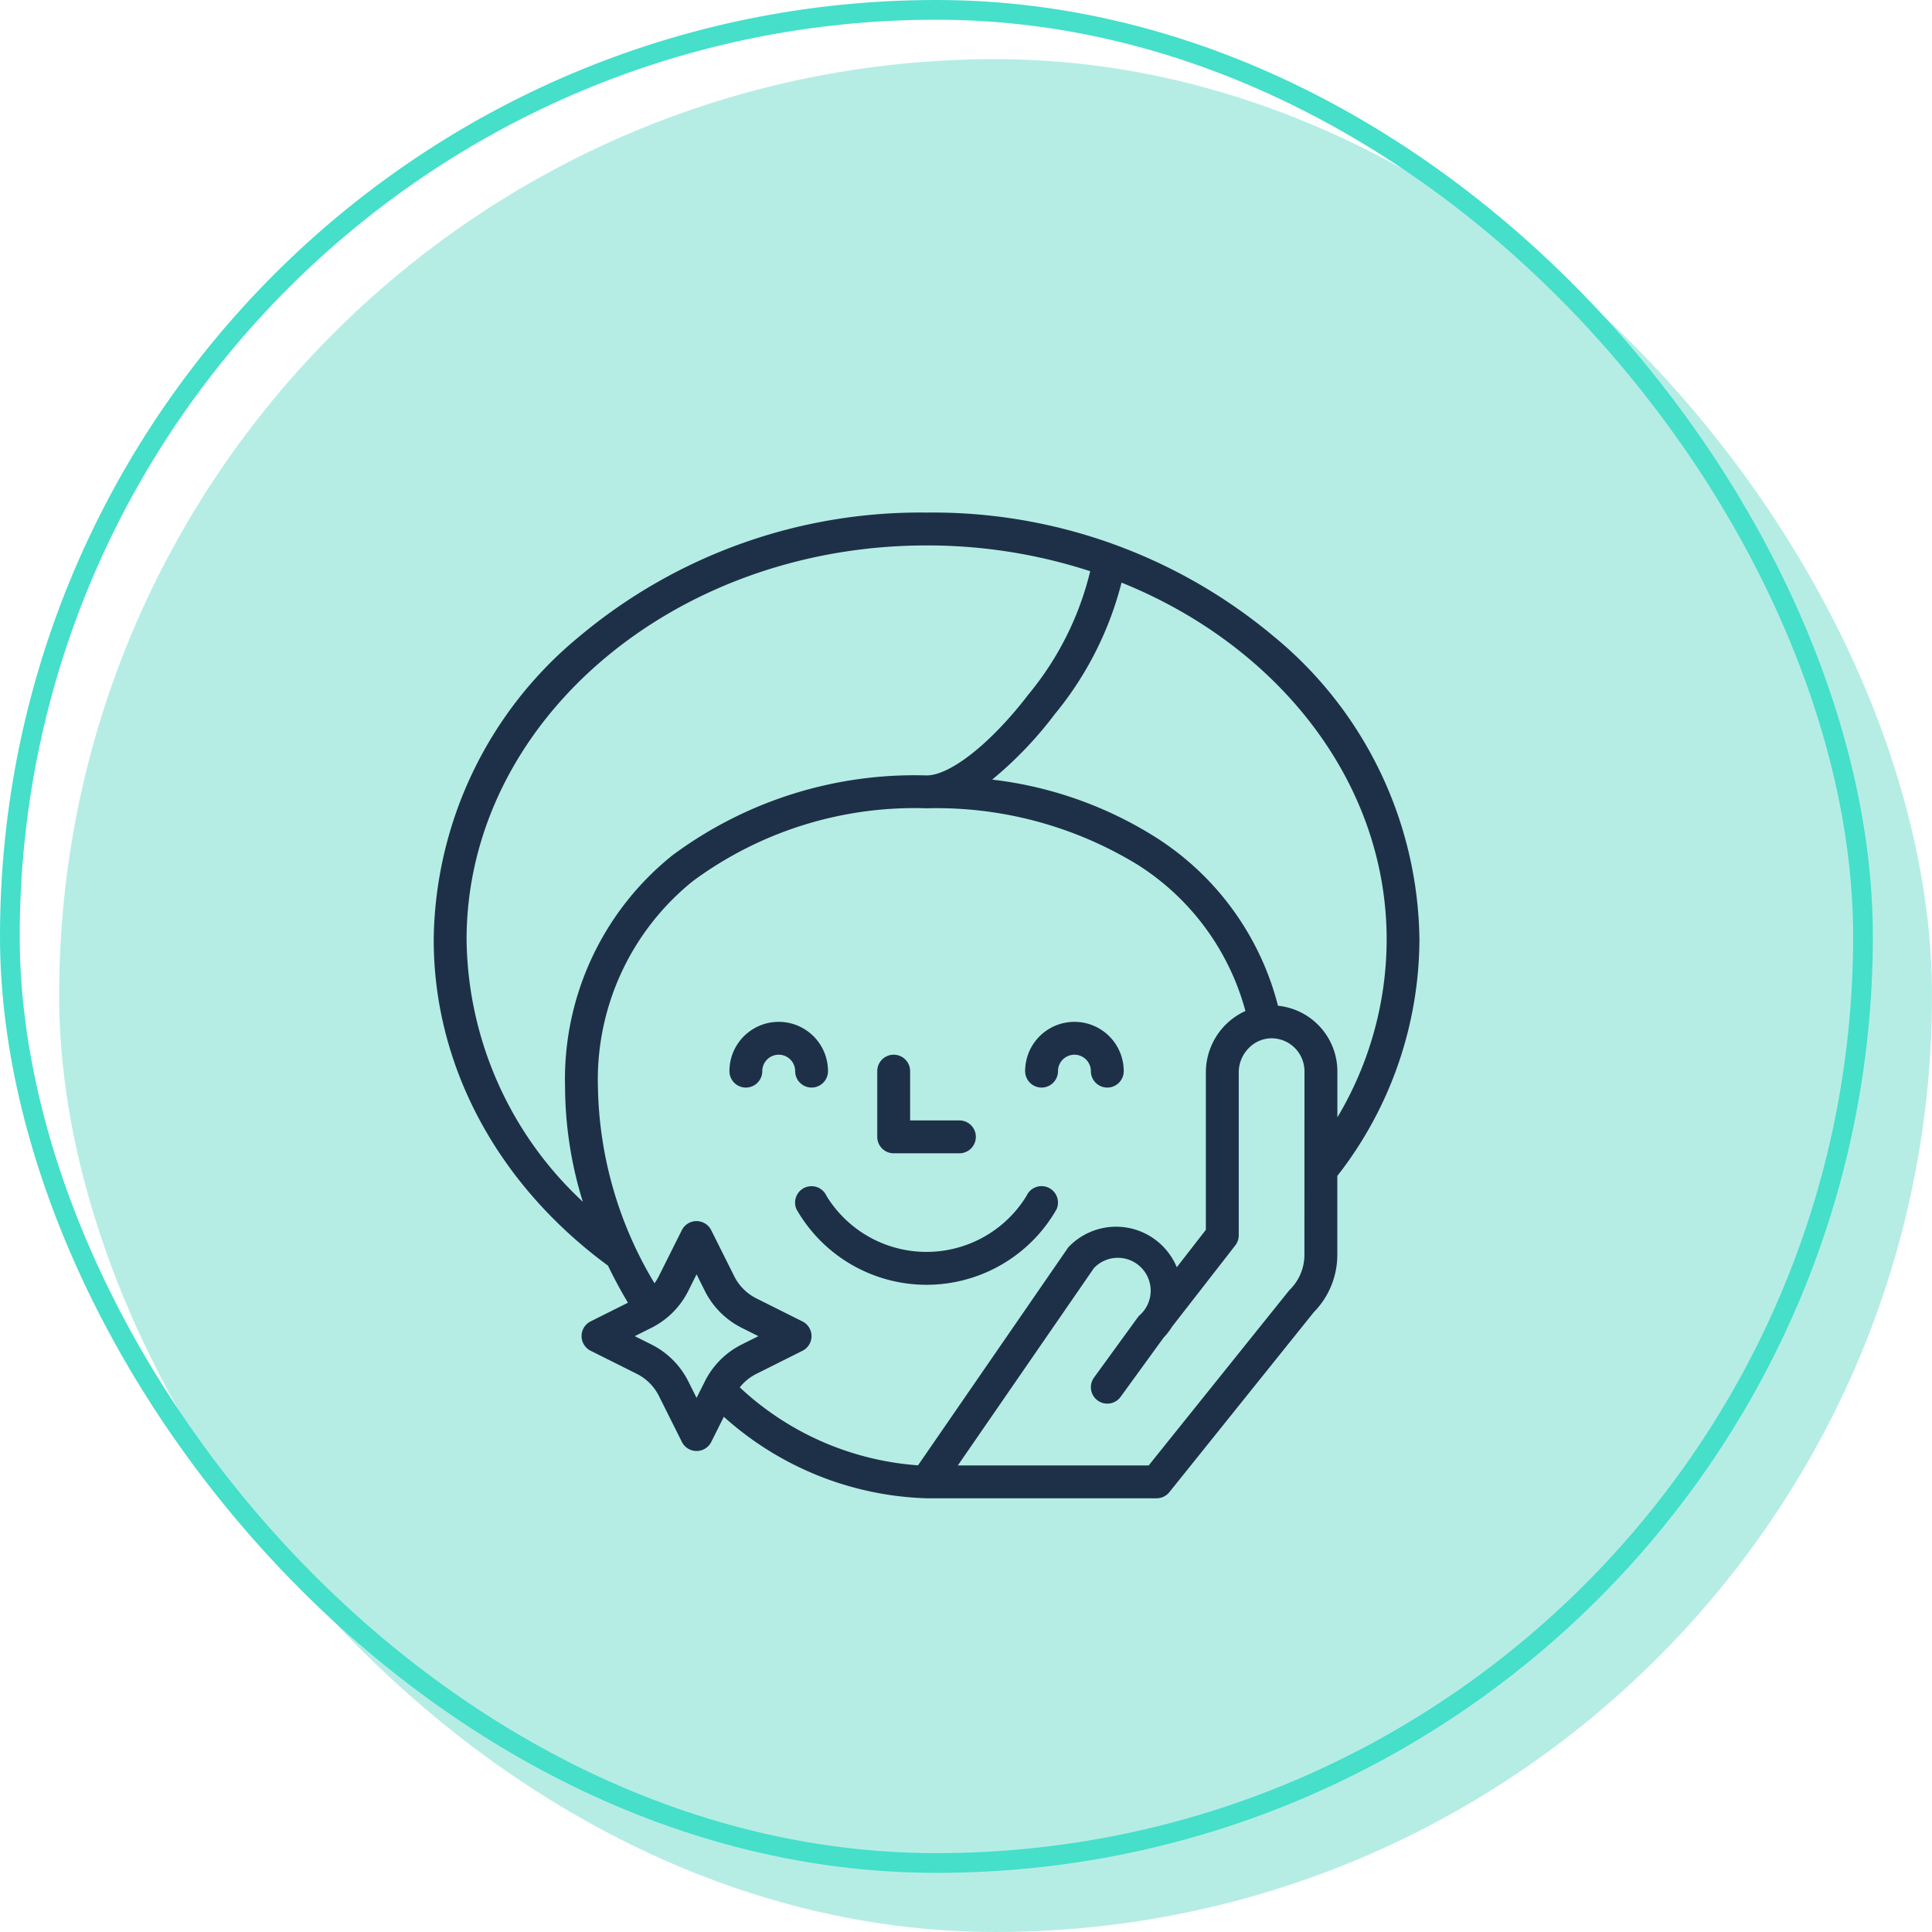 <svg xmlns="http://www.w3.org/2000/svg" width="98" height="98" viewBox="0 0 98 98">
  <g id="Group_4149" data-name="Group 4149" transform="translate(-65 -223)">
    <g id="Group_5433" data-name="Group 5433" transform="translate(1 -3)">
      <rect id="Rectangle_2430" data-name="Rectangle 2430" width="95" height="95" rx="47.5" transform="translate(67 229)" fill="#b5ede5"/>
      <g id="Rectangle_2246" data-name="Rectangle 2246" transform="translate(64 226)" fill="none" stroke="#45dfca" stroke-width="1">
        <rect width="95" height="95" rx="47.5" stroke="none"/>
        <rect x="0.5" y="0.5" width="94" height="94" rx="47" fill="none"/>
      </g>
    </g>
    <g id="beauty-treatment" transform="translate(71 233)">
      <path id="Path_2181" data-name="Path 2181" d="M58.632,22.3A26.917,26.917,0,0,0,41,16a26.917,26.917,0,0,0-17.632,6.3A20.187,20.187,0,0,0,16,37.667c0,6.39,3.22,12.4,8.84,16.532q.46.956,1.012,1.881l-1.891.946a.833.833,0,0,0,0,1.491l2.339,1.17A2.515,2.515,0,0,1,27.418,60.8l1.17,2.34a.833.833,0,0,0,1.491,0l.637-1.274A16.108,16.108,0,0,0,41,66H52.667a.833.833,0,0,0,.65-.312l7.33-9.133a4.138,4.138,0,0,0,1.187-2.912V49.649A19.567,19.567,0,0,0,66,37.667,20.187,20.187,0,0,0,58.632,22.3ZM17.667,37.667c0-11.028,10.467-20,23.333-20a26.672,26.672,0,0,1,8.3,1.308,15.49,15.49,0,0,1-3.127,6.244C44.29,27.68,42.212,29.333,41,29.333a20.591,20.591,0,0,0-12.9,4.059,14.551,14.551,0,0,0-5.437,11.774,19.87,19.87,0,0,0,.9,5.791A18.431,18.431,0,0,1,17.667,37.667Zm38.526,4.287a3.434,3.434,0,0,0-1.026,2.436v7.991l-1.475,1.9a3.333,3.333,0,0,0-5.436-1.08.822.822,0,0,0-.1.116l-7.59,11.011a14.778,14.778,0,0,1-9.041-3.954,2.514,2.514,0,0,1,.839-.684l2.339-1.17a.833.833,0,0,0,0-1.491l-2.339-1.17a2.515,2.515,0,0,1-1.118-1.118l-1.17-2.34a.833.833,0,0,0-1.491,0l-1.17,2.339a2.471,2.471,0,0,1-.216.353,19.92,19.92,0,0,1-2.869-9.924,12.936,12.936,0,0,1,4.814-10.474A18.933,18.933,0,0,1,41,31a19.563,19.563,0,0,1,10.712,2.867,12.687,12.687,0,0,1,5.462,7.417,3.352,3.352,0,0,0-.98.67ZM29.333,60.907l-.424-.849A4.193,4.193,0,0,0,27.046,58.2l-.849-.424.849-.424a4.193,4.193,0,0,0,1.863-1.863l.424-.849.424.849a4.193,4.193,0,0,0,1.863,1.863l.849.424-.849.424a4.193,4.193,0,0,0-1.863,1.863Zm30.833-7.264a2.483,2.483,0,0,1-.732,1.768.813.813,0,0,0-.061.068l-7.107,8.855h-9.68l6.9-10.006a1.667,1.667,0,1,1,2.308,2.4.84.84,0,0,0-.085.1l-2.214,3.047a.833.833,0,1,0,1.348.979l2.178-3a3.323,3.323,0,0,0,.432-.559l3.207-4.123h0a.828.828,0,0,0,.175-.51V44.39a1.758,1.758,0,0,1,.527-1.246,1.626,1.626,0,0,1,1.173-.477,1.675,1.675,0,0,1,1.634,1.667Zm-1.34-12.626a14.316,14.316,0,0,0-6.206-8.547,19.838,19.838,0,0,0-8.294-2.925A19.447,19.447,0,0,0,47.5,26.23a17.159,17.159,0,0,0,3.39-6.677c7.938,3.2,13.448,10.112,13.448,18.113a17.637,17.637,0,0,1-2.5,9.012V44.333a3.351,3.351,0,0,0-3.006-3.316Z" fill="#1e3048"/>
      <path id="Path_2182" data-name="Path 2182" d="M164.167,267.333A.833.833,0,0,0,165,266.5a2.5,2.5,0,0,0-5,0,.833.833,0,1,0,1.667,0,.833.833,0,1,1,1.667,0A.833.833,0,0,0,164.167,267.333Z" transform="translate(-129 -222.167)" fill="#1e3048"/>
      <path id="Path_2183" data-name="Path 2183" d="M306.5,264a2.5,2.5,0,0,0-2.5,2.5.833.833,0,1,0,1.667,0,.833.833,0,1,1,1.667,0,.833.833,0,1,0,1.667,0A2.5,2.5,0,0,0,306.5,264Z" transform="translate(-258 -222.167)" fill="#1e3048"/>
      <path id="Path_2184" data-name="Path 2184" d="M204.825,344.052a.833.833,0,0,0-1.1.429,5.951,5.951,0,0,1-10.141,0,.833.833,0,1,0-1.525.672,7.594,7.594,0,0,0,13.194,0A.833.833,0,0,0,204.825,344.052Z" transform="translate(-157.658 -293.815)" fill="#1e3048"/>
      <path id="Path_2185" data-name="Path 2185" d="M232.833,285h3.333a.833.833,0,0,0,0-1.667h-2.5v-2.5a.833.833,0,0,0-1.667,0v3.333A.833.833,0,0,0,232.833,285Z" transform="translate(-193.5 -236.5)" fill="#1e3048"/>
    </g>
  </g>
</svg>
